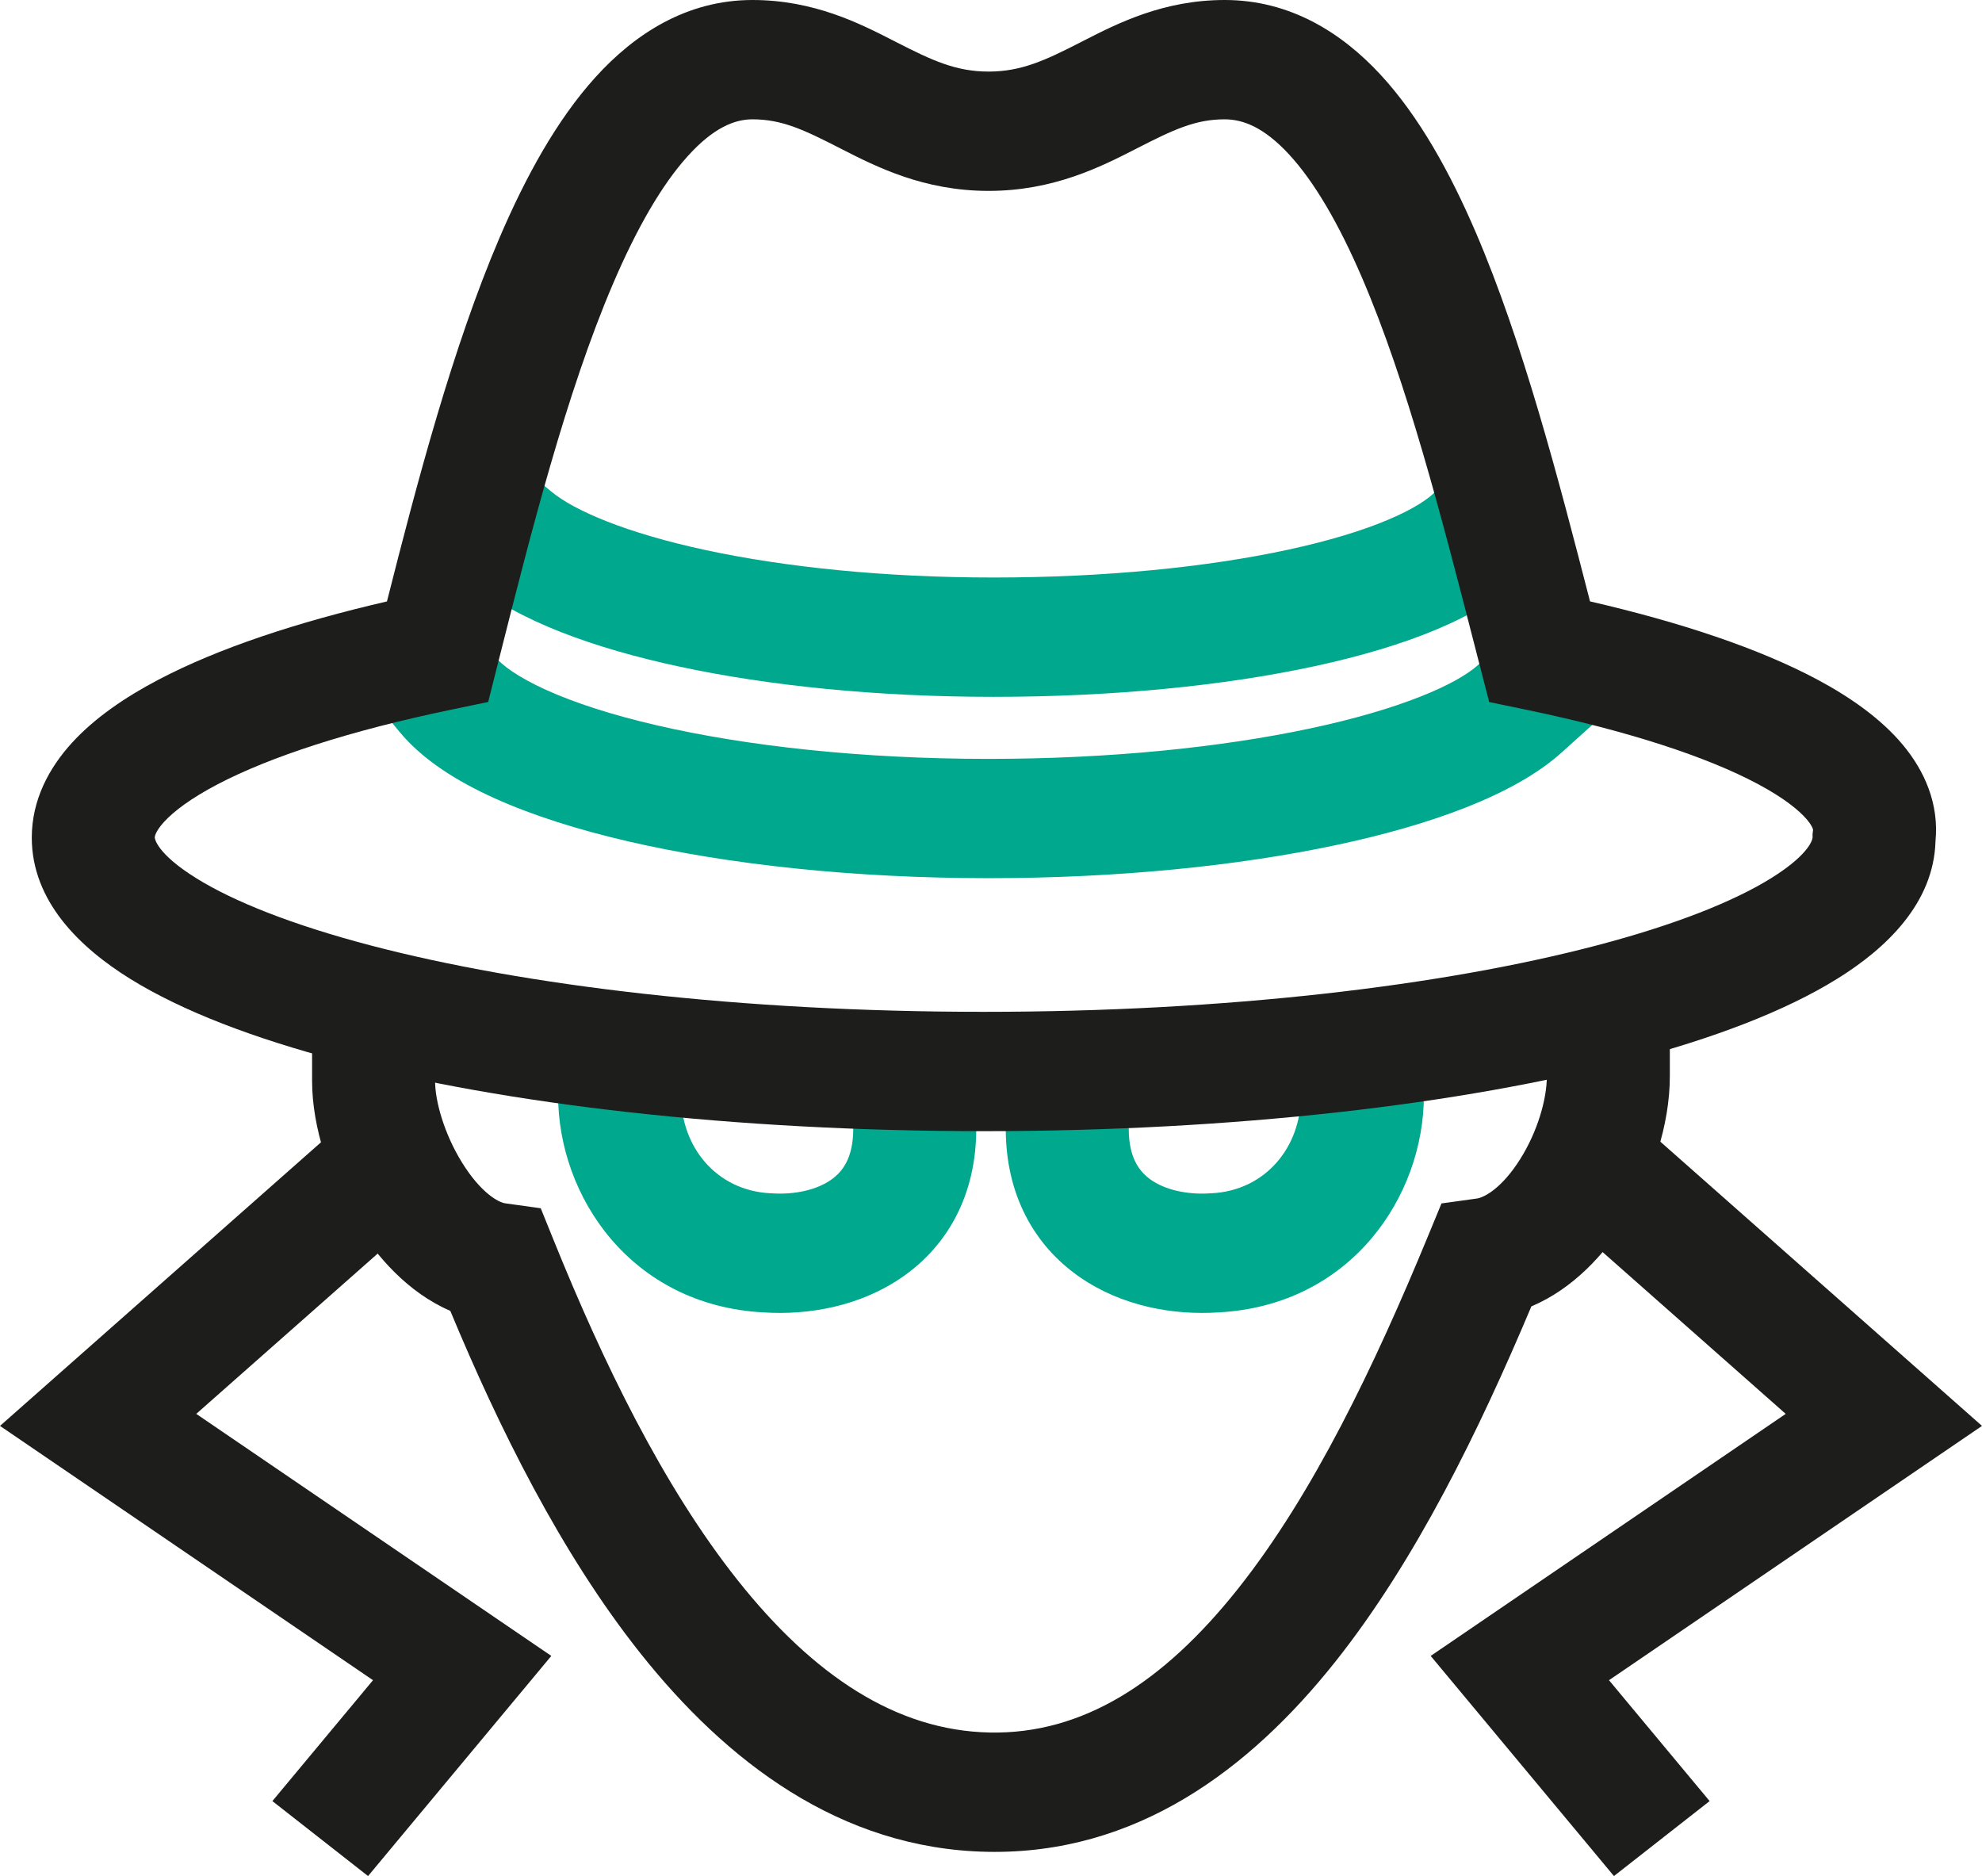 <svg width="56" height="53" viewBox="0 0 56 53" fill="none" xmlns="http://www.w3.org/2000/svg">
<path fill-rule="evenodd" clip-rule="evenodd" d="M31.892 28.584V30.27H30.154H28.417V28.584H31.892ZM34.432 37.076C33.164 37.161 31.698 36.908 30.497 36.072C29.217 35.181 28.417 33.748 28.417 31.888V30.27H30.154H31.892V31.888C31.892 32.725 32.204 33.111 32.522 33.333C32.914 33.606 33.525 33.759 34.2 33.712L34.217 33.711L34.233 33.711C35.759 33.633 36.757 32.404 36.757 30.944V29.259H40.231V30.944C40.231 33.794 38.177 36.876 34.432 37.076Z" fill="#00A88E"/>
<path fill-rule="evenodd" clip-rule="evenodd" d="M27.583 28.584V30.27H25.845H24.108V28.584H27.583ZM21.568 37.076C17.823 36.876 15.769 33.794 15.769 30.944V29.259H19.243V30.944C19.243 32.404 20.241 33.633 21.767 33.711L21.783 33.711L21.799 33.712C22.474 33.759 23.086 33.606 23.477 33.333C23.796 33.111 24.108 32.725 24.108 31.888V30.27H25.845H27.583V31.888C27.583 33.748 26.783 35.181 25.503 36.072C24.302 36.908 22.835 37.161 21.568 37.076Z" fill="#00A88E"/>
<path fill-rule="evenodd" clip-rule="evenodd" d="M12.913 17.249L13.998 18.565C14.175 18.78 14.604 19.117 15.433 19.492C16.233 19.854 17.283 20.196 18.553 20.49C21.09 21.078 24.357 21.439 27.931 21.439C31.37 21.439 34.51 21.111 36.994 20.584C39.576 20.037 41.153 19.334 41.76 18.788L43.033 17.641L45.397 20.111L44.124 21.258C42.785 22.464 40.4 23.312 37.736 23.877C34.973 24.463 31.58 24.809 27.931 24.809C24.138 24.809 20.594 24.428 17.746 23.769C16.323 23.439 15.036 23.032 13.964 22.547C12.92 22.075 11.942 21.468 11.285 20.671L10.2 19.355L12.913 17.249Z" fill="#00A88E"/>
<path fill-rule="evenodd" clip-rule="evenodd" d="M44.285 14.939L43.106 16.177C42.456 16.861 41.547 17.38 40.585 17.784C39.599 18.198 38.433 18.542 37.152 18.819C34.59 19.374 31.437 19.686 28.07 19.686C24.767 19.686 21.721 19.373 19.217 18.837C16.785 18.317 14.627 17.537 13.318 16.448L11.998 15.352L14.26 12.792L15.579 13.889C16.215 14.418 17.672 15.055 19.965 15.546C22.187 16.021 24.979 16.315 28.07 16.315C31.235 16.315 34.128 16.02 36.396 15.529C37.53 15.284 38.475 14.997 39.204 14.69C39.958 14.374 40.37 14.084 40.553 13.891L41.731 12.652L44.285 14.939Z" fill="#00A88E"/>
<path fill-rule="evenodd" clip-rule="evenodd" d="M45.329 30.855L56 40.283L45.461 47.467L48.304 50.882L45.601 53L40.423 46.781L50.454 39.943L42.989 33.348L45.329 30.855Z" fill="#1D1D1B"/>
<path fill-rule="evenodd" clip-rule="evenodd" d="M13.011 33.348L5.545 39.943L15.577 46.781L10.399 53L7.696 50.882L10.539 47.467L0 40.283L10.671 30.855L13.011 33.348Z" fill="#1D1D1B"/>
<path fill-rule="evenodd" clip-rule="evenodd" d="M16.826 2.18C17.934 0.957 19.404 0 21.26 0C22.999 0 24.297 0.665 25.245 1.15C25.282 1.169 25.318 1.187 25.353 1.205C26.346 1.712 27.013 2.022 27.932 2.022C28.85 2.022 29.518 1.712 30.511 1.205C30.546 1.187 30.582 1.169 30.618 1.15C31.567 0.665 32.865 0 34.603 0C36.435 0 37.896 0.909 39.007 2.111C40.099 3.293 40.971 4.875 41.697 6.565C43.02 9.645 44.03 13.51 44.925 16.99C47.474 17.578 49.702 18.318 51.358 19.204C52.296 19.707 53.15 20.309 53.762 21.041C54.374 21.774 54.79 22.704 54.686 23.767C54.635 25.523 53.286 26.797 51.91 27.651C50.427 28.572 48.395 29.339 46.038 29.959C41.3 31.204 34.851 31.956 27.793 31.956C20.735 31.956 14.286 31.204 9.547 29.959C7.191 29.339 5.159 28.572 3.675 27.651C2.273 26.78 0.898 25.473 0.898 23.663C0.898 22.598 1.386 21.694 2.034 20.984C2.673 20.285 3.531 19.698 4.484 19.198C6.163 18.317 8.385 17.579 10.933 16.991C11.775 13.668 12.782 9.829 14.113 6.719C14.847 5.005 15.729 3.39 16.826 2.18ZM14.1 18.617L13.793 19.831L12.729 20.053C9.886 20.644 7.634 21.377 6.137 22.163C5.388 22.556 4.909 22.92 4.635 23.22C4.373 23.507 4.373 23.648 4.373 23.663C4.373 23.674 4.405 24.102 5.548 24.812C6.61 25.471 8.261 26.128 10.456 26.705C14.822 27.853 20.951 28.585 27.793 28.585C34.634 28.585 40.764 27.853 45.129 26.705C47.325 26.128 48.976 25.471 50.038 24.812C51.181 24.102 51.213 23.674 51.213 23.663V23.558L51.226 23.454C51.227 23.449 51.228 23.439 51.218 23.41C51.205 23.372 51.167 23.289 51.062 23.163C50.839 22.896 50.407 22.546 49.678 22.155C48.225 21.377 45.981 20.644 43.135 20.053L42.076 19.833L41.813 18.814C41.763 18.62 41.713 18.425 41.663 18.23C40.724 14.581 39.75 10.797 38.49 7.862C37.826 6.317 37.134 5.134 36.42 4.361C35.724 3.608 35.134 3.371 34.603 3.371C33.768 3.371 33.153 3.665 32.129 4.188L32.091 4.208C31.107 4.71 29.769 5.393 27.932 5.393C26.095 5.393 24.757 4.71 23.773 4.208L23.735 4.188C22.711 3.665 22.095 3.371 21.26 3.371C20.753 3.371 20.156 3.61 19.436 4.406C18.703 5.214 17.996 6.439 17.322 8.012C16.001 11.099 15.001 15.052 14.1 18.617Z" fill="#1D1D1B"/>
<path fill-rule="evenodd" clip-rule="evenodd" d="M47.18 28.72V30.405C47.18 31.774 46.682 33.288 45.918 34.502C45.343 35.416 44.457 36.405 43.268 36.906C41.789 40.415 40.001 44.083 37.732 46.94C35.299 50.003 32.09 52.398 27.894 52.315C23.729 52.233 20.513 49.751 18.092 46.704C15.838 43.865 14.087 40.312 12.723 37.033C11.518 36.514 10.635 35.483 10.074 34.576C9.323 33.362 8.818 31.852 8.818 30.54V28.855H12.293V30.54C12.293 31.116 12.553 32.033 13.053 32.841C13.589 33.707 14.088 33.969 14.276 33.995L15.278 34.134L15.648 35.048C17.021 38.445 18.722 41.974 20.845 44.646C22.976 47.329 25.32 48.893 27.965 48.945C30.58 48.997 32.861 47.549 34.98 44.882C37.1 42.213 38.835 38.589 40.355 34.903L40.728 33.998L41.722 33.86C41.937 33.831 42.434 33.569 42.952 32.746C43.439 31.972 43.705 31.059 43.705 30.405V28.72H47.18Z" fill="#1D1D1B"/>
</svg>
